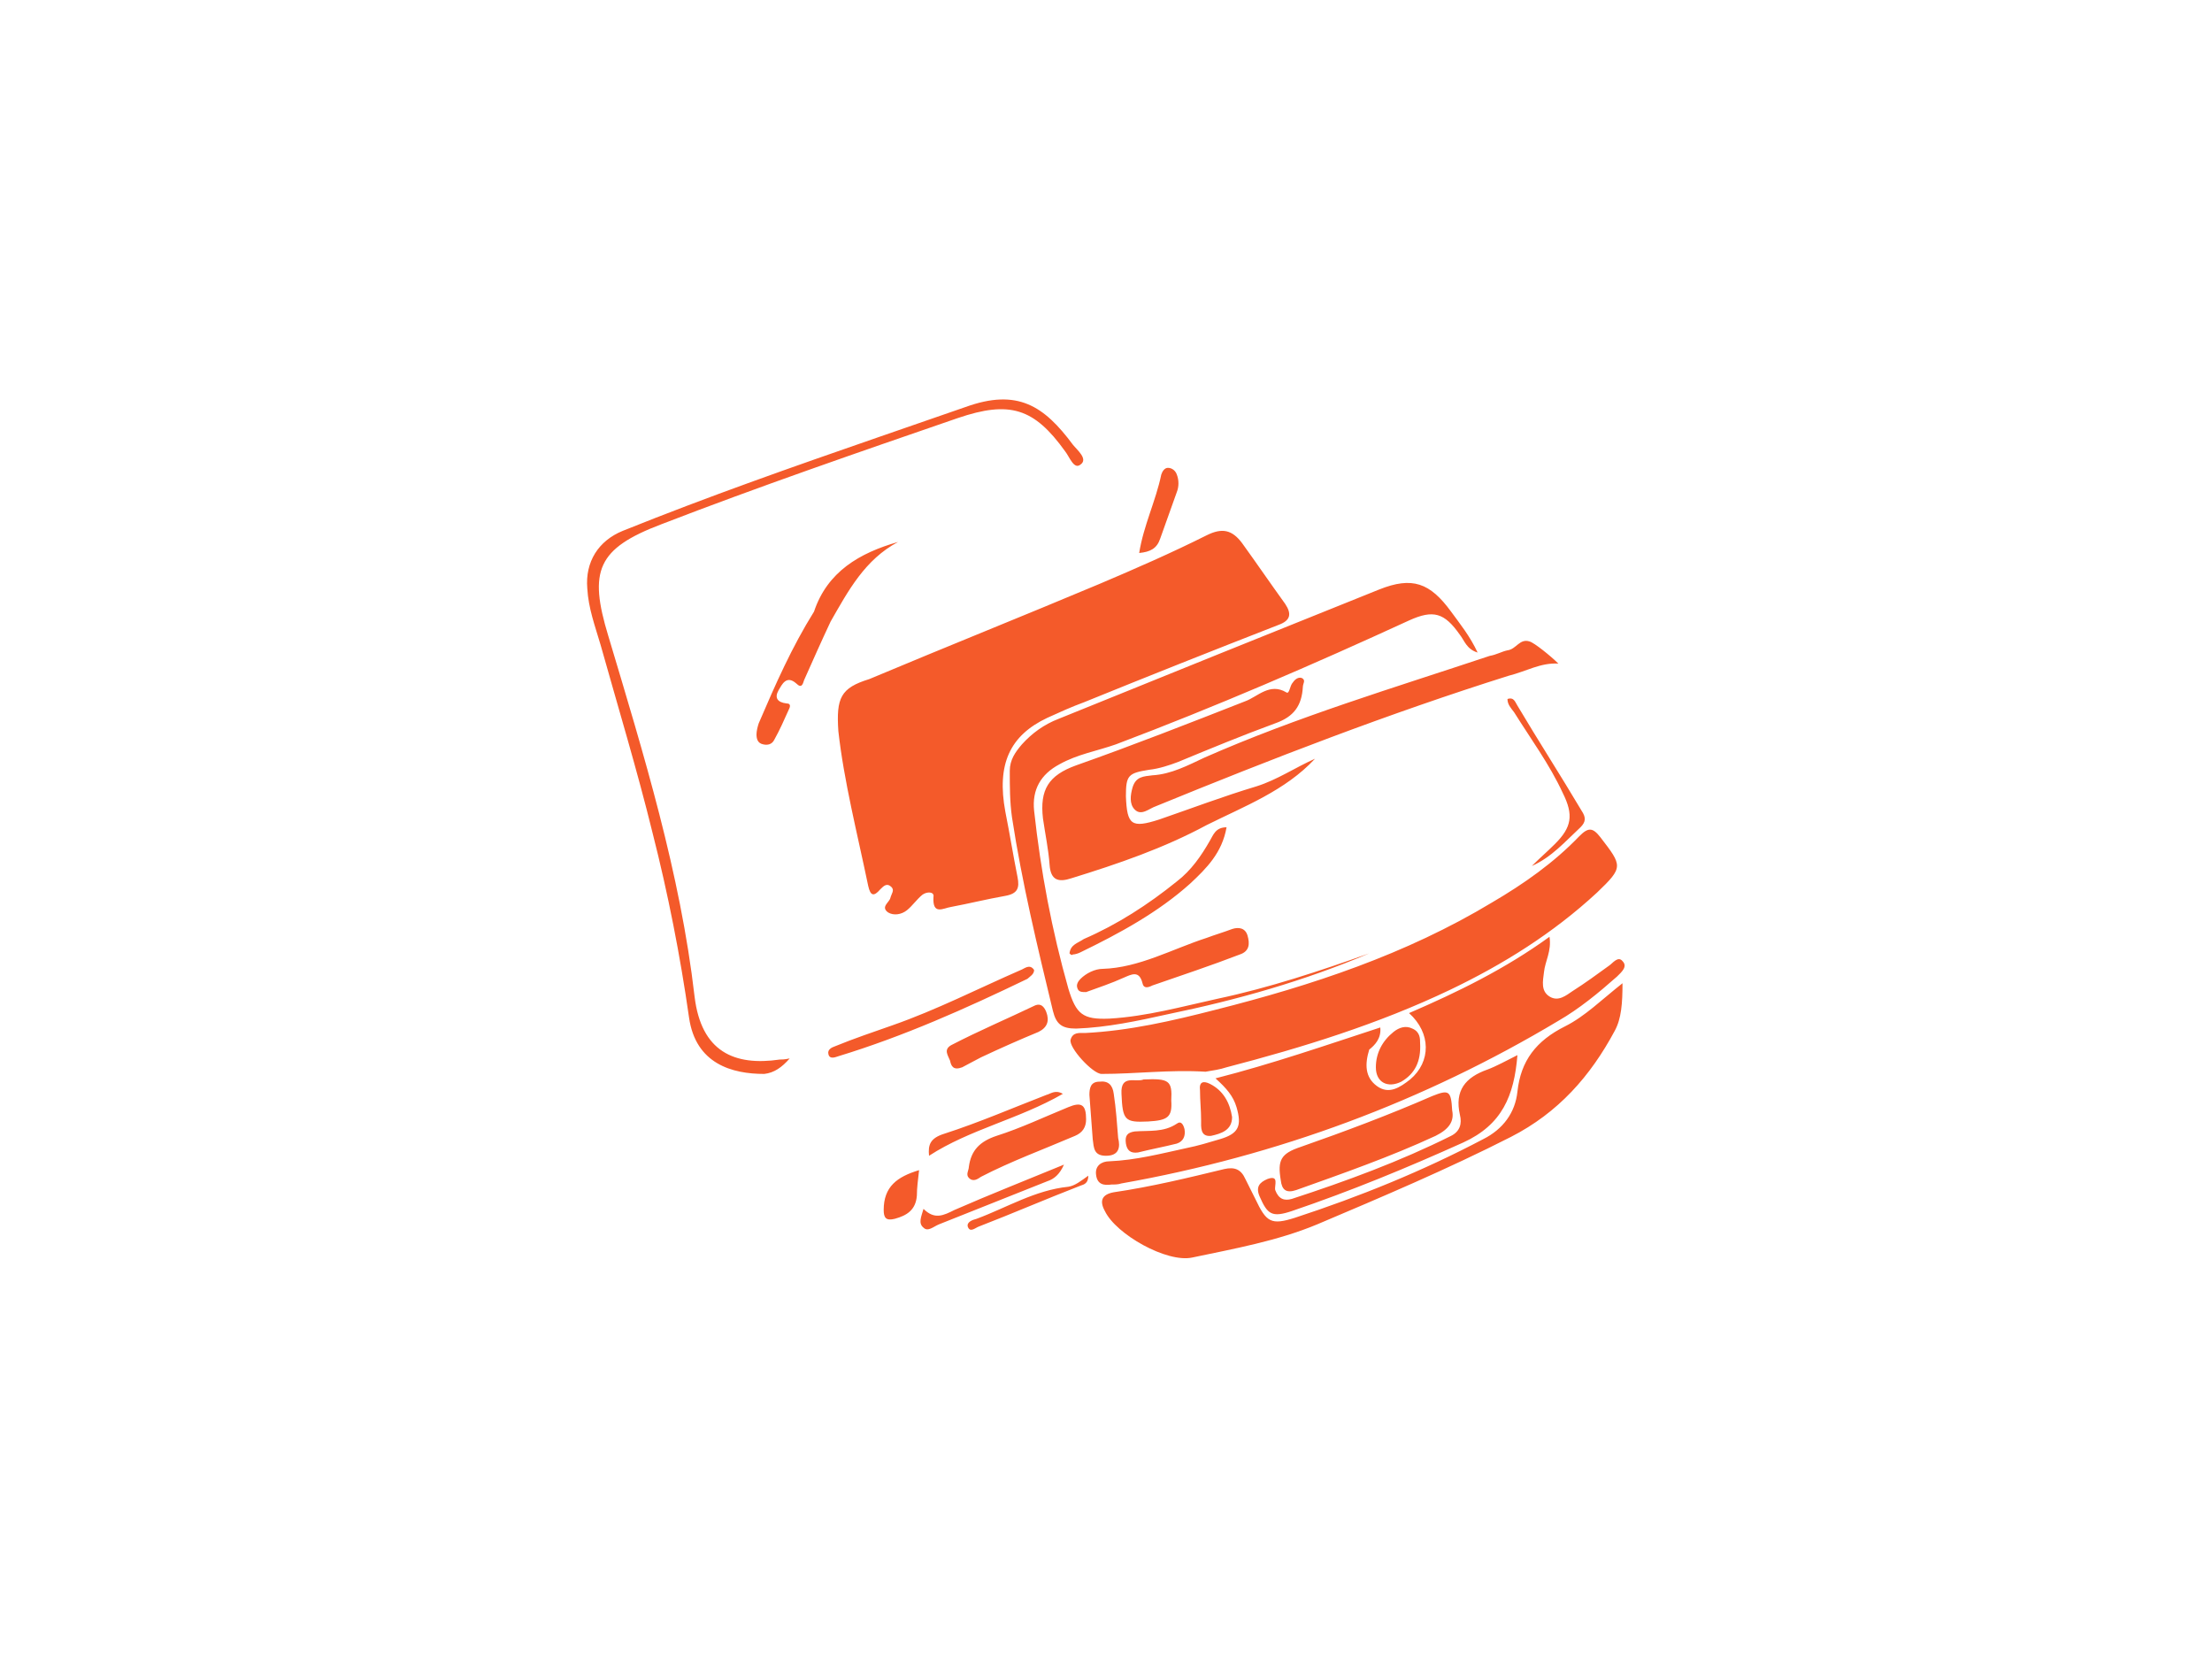 <svg xmlns="http://www.w3.org/2000/svg" xmlns:xlink="http://www.w3.org/1999/xlink" id="Livello_1" x="0px" y="0px" viewBox="0 0 200 150" style="enable-background:new 0 0 200 150;" xml:space="preserve"><style type="text/css">	.st0{display:none;}	.st1{display:inline;fill:#F45A2A;}	.st2{fill:#F45A2A;}</style><g class="st0">	<path class="st1" d="M88.7,71c-0.2-2.1-1.1-3.3-2.8-3.5h-2.7v4.9v2.1v4.8H85v-4.8h0.9c0.6,0.1,1,0.5,1.1,1.3v3.5h1.7v-3.6  c0-0.9-0.2-1.6-0.7-2.2h0C88.4,72.7,88.7,71.9,88.7,71z M85.9,72.3H85v-2.7h0.9c0.6,0.1,1,0.5,1.1,1.3  C86.9,71.8,86.6,72.2,85.9,72.3z"></path>	<path class="st1" d="M39.1,83.7h-13V62.8h13.5c0.2-0.3,0.3-0.5,0.5-0.8h-14h-9.2h-0.1c-1.3,0-2.3,1-2.3,2.3v18c0,1.3,1,2.3,2.3,2.3  h0.1h9.2h13.4C39.4,84.3,39.2,84,39.1,83.7z M16.9,68h0.4l0.1-0.3l0.1,0.3h0.4l-0.3,0.2l0.1,0.3l-0.3-0.2l-0.3,0.2l0.1-0.3L16.9,68  z M19.2,71.2L18.9,71l-0.3,0.2l0.1-0.3l-0.3-0.2h0.4l0.1-0.3l0.1,0.3h0.4l-0.3,0.2L19.2,71.2z M19.2,66l-0.3-0.2L18.6,66l0.1-0.3  l-0.3-0.2h0.4l0.1-0.3l0.1,0.3h0.4l-0.3,0.2L19.2,66z M18.6,75.3c0.1,0,0.1,0.1,0.1,0.1v5c0,0.1-0.1,0.1-0.1,0.1h-0.7  c-0.1,0-0.1-0.1-0.1-0.1v-5c0-0.1,0.1-0.1,0.1-0.1C17.9,75.3,18.6,75.3,18.6,75.3z M17.3,69.6h0.4l0.1-0.3l0.1,0.3h0.4l-0.3,0.2  l0.1,0.3l-0.3-0.2l-0.3,0.2l0.1-0.3L17.3,69.6z M18,66.7l0.1,0.3l-0.3-0.2l-0.3,0.2l0.1-0.3l-0.3-0.2h0.4l0.1-0.3l0.1,0.3h0.4  L18,66.7z M20.7,65.6l-0.3-0.2l-0.3,0.2l0.1-0.3L19.9,65h0.4l0.1-0.3l0.1,0.3h0.4l-0.3,0.2L20.7,65.6z M20.3,71.1l0.1-0.3l0.1,0.3  h0.4l-0.3,0.2l0.1,0.3l-0.3-0.2l-0.3,0.2l0.1-0.3l-0.3-0.2H20.3z M23.1,75.3c0.1,0,0.1,0.1,0.1,0.1V76c0,0.1-0.1,0.1-0.1,0.1h-1.2  v4.3c0,0.1-0.1,0.1-0.1,0.1H21c-0.1,0-0.1-0.1-0.1-0.1v-4.3h-1.2c-0.1,0-0.1-0.1-0.1-0.1v-0.6c0-0.1,0.1-0.1,0.1-0.1  C19.7,75.3,23.1,75.3,23.1,75.3z M22.2,66l-0.3-0.2L21.6,66l0.1-0.3l-0.3-0.2h0.4l0.1-0.3l0.1,0.3h0.4l-0.3,0.2L22.2,66z   M21.8,70.7l0.1-0.3l0.1,0.3h0.4l-0.3,0.2l0.1,0.3L21.9,71l-0.3,0.2l0.1-0.3l-0.3-0.2H21.8z M23.7,68.6l-0.3-0.2l-0.3,0.2l0.1-0.3  L22.9,68h0.4l0.1-0.3l0.1,0.3h0.4l-0.3,0.2L23.7,68.6z M23.2,66.7l0.1,0.3L23,66.9l-0.3,0.2l0.1-0.3l-0.3-0.2h0.4l0.1-0.3l0.1,0.3  h0.4L23.2,66.7z M22.9,69.6l0.1-0.3l0.1,0.3h0.4l-0.3,0.2l0.1,0.3L23,69.9l-0.3,0.2l0.1-0.3l-0.3-0.2H22.9z"></path>	<path class="st1" d="M92.6,62H78.8c0.2,0.3,0.3,0.5,0.5,0.8h13.4c0.8,0,1.5,0.7,1.5,1.5v18c0,0.8-0.7,1.5-1.5,1.5H79.7  c-0.1,0.3-0.3,0.5-0.4,0.8h13.3c1.3,0,2.3-1,2.3-2.3v-18C94.9,63,93.9,62,92.6,62z"></path>	<path class="st1" d="M51.5,80.3c2-0.2,3.2-1.6,3.4-4.2v-6.3c-0.2-2.6-1.3-4-3.4-4.3c-2.1,0.3-3.2,1.7-3.4,4.3V76  C48.3,78.6,49.5,80,51.5,80.3z M50.2,69.9c0.1-1,0.5-1.6,1.3-1.7c0.8,0.1,1.2,0.7,1.3,1.7v6.2c-0.1,1-0.5,1.6-1.3,1.6  c-0.8-0.1-1.2-0.6-1.3-1.6V69.9z"></path>	<path class="st1" d="M59.8,80.3c2.1-0.2,3.2-1.6,3.4-4.2v-6.3c-0.2-2.6-1.3-4-3.4-4.3c-2.1,0.3-3.2,1.7-3.4,4.3V76  C56.6,78.6,57.7,80,59.8,80.3z M58.5,69.9c0.1-1,0.5-1.6,1.3-1.7c0.8,0.1,1.2,0.7,1.3,1.7v6.2c-0.1,1-0.5,1.6-1.3,1.6  c-0.8-0.1-1.2-0.6-1.3-1.6V69.9z"></path>	<path class="st1" d="M68.1,80.3c2.1-0.2,3.2-1.6,3.4-4.2v-6.3c-0.2-2.6-1.3-4-3.4-4.3c-2.1,0.3-3.2,1.7-3.4,4.3V76  C64.9,78.6,66,80,68.1,80.3z M66.8,69.9c0.1-1,0.5-1.6,1.3-1.7c0.8,0.1,1.2,0.7,1.3,1.7v6.2c-0.1,1-0.5,1.6-1.3,1.6  c-0.8-0.1-1.2-0.6-1.3-1.6V69.9z"></path>	<path class="st1" d="M74.6,58.5c-4.1-4-9.4-6.3-15.2-6.3s-11.1,2.2-15.2,6.3c-4.1,4-6.3,9.4-6.3,15.2c0,4.5,1.4,8.8,4,12.4  l-6.8,6.8c-1.3,1.3-1.3,3.5,0,4.9c0.7,0.7,1.6,1,2.4,1s1.8-0.3,2.4-1l6.8-6.8c3.7,2.7,8,4.1,12.6,4.1c5.7,0,11.1-2.2,15.2-6.3  c4.1-4.1,6.3-9.4,6.3-15.2C80.9,68,78.6,62.6,74.6,58.5z M68.7,58.9H50.1c2.8-1.7,5.9-2.7,9.3-2.7C62.7,56.3,65.9,57.2,68.7,58.9z   M47.1,61.4c0.6-0.6,1.2-1.1,1.9-1.6h20.9c0.7,0.5,1.3,1,1.9,1.6c3.3,3.3,5.1,7.7,5.1,12.3c0,4.6-1.7,8.8-4.9,12.1H46.8  c-3.2-3.3-4.9-7.5-4.9-12.1C42,69.1,43.8,64.7,47.1,61.4z M47.7,86.6h23.5c-3.2,2.9-7.3,4.6-11.7,4.6C55,91.2,50.9,89.5,47.7,86.6z  "></path>	<polygon class="st1" points="35.1,69.6 35.1,67.4 29.6,67.4 29.6,79.3 35.1,79.3 35.1,77.2 31.3,77.2 31.3,74.5 34,74.5 34,72.4   31.3,72.4 31.3,69.6  "></polygon>	<path class="st1" d="M153.3,72.7c-1.3,0-2.3,1-2.3,2.2s1,2.3,2.2,2.3c1.3,0,2.3-1,2.3-2.3C155.6,73.7,154.6,72.7,153.3,72.7z"></path>	<path class="st1" d="M170.6,68.8c-0.2,0-0.4,0-0.6,0c-0.1,0-0.2,0-0.3-0.2c-0.2-0.3-0.3-0.6-0.5-0.9c-0.6-0.8-1.1-1.5-1.7-2.3  c-0.3-0.4-0.6-0.5-1.1-0.5c-2.5,0-5,0-7.6,0c-0.4,0-0.8,0.1-1.1,0.4c-1.1,1-2.1,2.1-3,3.3c-0.1,0.1-0.2,0.2-0.3,0.2  c-1,0-1.9,0-2.9,0.2c-0.7,0.1-1.4,0.3-2,0.7c-0.4,0.3-0.6,0.7-0.6,1.2c0,0.3,0,0.6,0,0.9c0,0.6,0,1.3,0,1.9c0,0.6,0.4,1.1,0.9,1.1  c0.1-2.1,1.7-3.4,3.3-3.5c0.9-0.1,1.7,0.1,2.4,0.7c1,0.7,1.5,1.7,1.5,2.9c2.6,0,5.1,0,7.6,0c0.1-2.2,1.8-3.6,3.6-3.6  c1.7,0,3.5,1.3,3.6,3.6c0.1,0,0.1,0,0.1,0c0.5-0.2,0.8-0.6,0.8-1.2c0-1.1,0-2.1,0-3.2c0-0.2-0.1-0.4-0.2-0.6  C172.1,69.3,171.4,68.8,170.6,68.8z"></path>	<path class="st1" d="M168.1,72.7c-1.2,0-2.2,1-2.2,2.3s1,2.3,2.3,2.3c1.2,0,2.3-1,2.3-2.3C170.4,73.7,169.4,72.7,168.1,72.7z"></path>	<path class="st1" d="M184.4,91l-6.6-6.6c2.6-3.6,4-7.8,4-12.3c0-5.6-2.2-10.8-6.1-14.8s-9.2-6.1-14.8-6.1s-10.8,2.2-14.8,6.1  s-6.1,9.2-6.1,14.8c0,5.6,2.2,10.8,6.1,14.8c3.9,3.9,9.2,6.1,14.8,6.1c4.4,0,8.6-1.4,12.1-3.9l6.6,6.6c1.3,1.3,3.4,1.3,4.8,0  c0.7-0.7,1-1.5,1-2.4S185.1,91.6,184.4,91z M172.2,83.3c-3,3-7,4.7-11.2,4.7s-8.2-1.7-11.2-4.7s-4.6-7-4.6-11.2s1.6-8.2,4.6-11.2  c3-3,7-4.7,11.2-4.7s8.2,1.7,11.2,4.7s4.6,7,4.6,11.2C176.9,76.3,175.2,80.3,172.2,83.3z"></path>	<path class="st1" d="M124.2,72.5h-5.7v-5.7c0-0.4-0.2-0.7-0.5-0.7h-1.3c-0.4,0-0.5,0.3-0.5,0.7v5.7h-5.7c-0.4,0-0.7,0.2-0.7,0.5  v1.3c0,0.4,0.3,0.5,0.7,0.5h5.7v5.7c0,0.4,0.2,0.7,0.5,0.7h1.3c0.4,0,0.5-0.3,0.5-0.7v-5.7h5.7c0.4,0,0.7-0.2,0.7-0.5V73  C124.9,72.6,124.6,72.5,124.2,72.5z"></path></g><g>	<g>		<path class="st2" d="M73.6,55.3c-2,3.2-3.5,6.6-5,10.1c-0.1,0.3-0.2,0.7-0.2,1c0,0.4,0.1,0.8,0.6,0.9c0.4,0.1,0.8,0,1-0.4   c0.5-0.9,0.9-1.8,1.3-2.7c0.1-0.2,0.3-0.6-0.2-0.6c-0.8-0.1-1.1-0.5-0.7-1.2c0.3-0.5,0.7-1.4,1.6-0.6c0.5,0.5,0.6,0,0.7-0.3   c0.8-1.8,1.6-3.6,2.4-5.3c1.6-2.8,3.1-5.6,6.1-7.2C77.7,50,74.8,51.7,73.6,55.3z M75.8,66.1c0.5,4.5,1.7,9.2,2.7,14   c0.2,0.9,0.5,1,1.1,0.3c0.3-0.3,0.6-0.6,1-0.2c0.3,0.3,0,0.6-0.1,1c-0.1,0.4-0.9,0.8-0.2,1.3c0.5,0.3,1.2,0.2,1.7-0.2   c0.5-0.4,0.9-1,1.4-1.4c0.4-0.3,1.1-0.3,1,0.2c-0.1,1.7,0.9,1,1.6,0.9c1.6-0.3,3.2-0.7,4.9-1c1.1-0.2,1.3-0.7,1.1-1.7   c-0.4-2-0.7-3.9-1.1-5.9c-0.8-4.3,0.4-6.9,3.8-8.5c1.1-0.5,2.2-1,3.3-1.4c5.9-2.4,11.7-4.7,17.6-7c1.1-0.4,1.2-1,0.6-1.9   c-1.3-1.8-2.6-3.7-3.9-5.5c-0.9-1.2-1.8-1.4-3.2-0.7c-3.2,1.6-6.4,3-9.7,4.4c-6.9,2.9-13.9,5.7-20.8,8.6   C76,62.2,75.6,63.1,75.8,66.1z M109,96.9c0.6-0.1,1.3-0.2,1.9-0.4c6.9-1.8,13.7-3.9,20.2-7c4.8-2.3,9.3-5.1,13.3-8.8   c2.4-2.3,2.3-2.4,0.3-5c-0.7-0.9-1.1-0.9-1.9-0.1c-2.3,2.4-5,4.3-7.9,6c-7.8,4.7-16.3,7.5-25,9.7c-3.9,1-7.8,1.9-11.8,2.1   c-0.5,0-1.1-0.1-1.3,0.6c-0.2,0.7,2,3.1,2.8,3.1C102.7,97.1,105.8,96.7,109,96.9z M124.8,92.9c-4.9,1.6-9.8,3.3-14.9,4.6   c1,0.9,1.6,1.6,1.9,2.6c0.5,1.7,0.2,2.4-1.5,2.9c-1,0.3-2,0.6-3,0.8c-2.3,0.5-4.6,1.1-7,1.2c-0.7,0-1.3,0.4-1.2,1.2   c0.1,0.9,0.7,1,1.4,0.9c0.3,0,0.6,0,0.9-0.1c14.1-2.5,27.3-7.4,39.5-14.7c1.9-1.1,3.6-2.5,5.3-4c0.4-0.4,1-0.9,0.5-1.4   c-0.4-0.5-0.9,0.2-1.2,0.4c-1.1,0.8-2.2,1.6-3.3,2.3c-0.6,0.4-1.3,1-2.1,0.5c-0.8-0.5-0.6-1.4-0.5-2.2c0.1-1,0.7-1.9,0.5-3.2   c-4,2.9-8.3,5-12.7,6.9c2,1.8,2,4.4,0.1,6c-0.9,0.7-1.9,1.4-3,0.6c-1.1-0.8-1.1-2-0.7-3.3C124.3,94.5,124.9,93.9,124.8,92.9z    M123.8,86.2c-4.5,1.6-9,3.1-13.7,4.1c-3.2,0.7-6.4,1.6-9.8,1.8c-2.4,0.1-3-0.4-3.7-2.7c-1.5-5.3-2.5-10.6-3.1-16.1   c-0.2-1.9,0.6-3.3,2.3-4.2c1.6-0.9,3.4-1.2,5.1-1.8c9-3.4,17.8-7.2,26.5-11.2c2.2-1,3.2-0.7,4.6,1.3c0.4,0.5,0.6,1.3,1.6,1.6   c-0.7-1.5-1.6-2.6-2.4-3.7c-1.9-2.6-3.5-3.2-6.5-2c-9.7,3.9-19.4,7.8-29,11.7c-1.3,0.5-2.4,1.3-3.3,2.3c-0.6,0.7-1.1,1.4-1.1,2.4   c0,1.4,0,2.8,0.2,4.2c0.9,5.9,2.3,11.7,3.7,17.5c0.3,1.2,0.8,1.6,2.1,1.6c2.8-0.1,5.6-0.7,8.3-1.3   C111.9,90.4,117.9,88.7,123.8,86.2z M146.7,88.9c-1.9,1.5-3.4,3-5.2,3.9c-2.6,1.3-4,3.1-4.3,5.9c-0.2,1.9-1.3,3.4-3.1,4.3   c-5.5,2.9-11.2,5.2-17,7.1c-2.2,0.7-2.6,0.4-3.6-1.7c-0.3-0.6-0.6-1.2-0.9-1.8c-0.4-0.9-1-1.1-1.9-0.9c-3.3,0.8-6.6,1.6-10,2.1   c-1.1,0.2-1.3,0.8-0.8,1.7c1,2.1,5.6,4.7,7.9,4.2c3.8-0.8,7.7-1.5,11.3-3c5.9-2.5,11.8-5,17.5-7.9c4.3-2.2,7.2-5.5,9.4-9.6   C146.6,92.1,146.7,90.7,146.7,88.9z M118.9,68.6c-1.8,0.8-3.4,1.9-5.3,2.5c-3,0.9-5.9,2-8.8,3c-2.5,0.8-2.9,0.5-3-2.1   c0-1.9,0.2-2.1,2.1-2.4c0.9-0.1,1.8-0.4,2.6-0.7c2.9-1.2,5.8-2.4,8.8-3.5c1.7-0.6,2.4-1.6,2.5-3.3c0-0.3,0.3-0.6-0.1-0.8   c-0.3-0.1-0.6,0.1-0.8,0.4c-0.3,0.3-0.3,1.1-0.6,0.9c-1.5-0.9-2.6,0.4-3.7,0.8c-5.1,2-10.2,4-15.3,5.8c-2.5,0.9-3.3,2.2-3,4.8   c0.2,1.4,0.5,2.8,0.6,4.2c0.1,1.4,0.8,1.6,2,1.2c4.2-1.3,8.3-2.7,12.2-4.8C112.5,72.9,116.2,71.5,118.9,68.6z M71.4,95.7   c-0.5,0.1-0.7,0.1-0.9,0.1c-4.1,0.6-7.1-0.7-7.7-5.7c-1.3-11.2-4.6-21.9-7.8-32.6c-1.8-5.9-1-7.9,4.8-10.1   c8.8-3.4,17.8-6.5,26.8-9.6c4.7-1.6,6.9-0.9,9.7,3c0.4,0.5,0.8,1.7,1.4,1.2c0.7-0.5-0.3-1.3-0.7-1.8c-2.6-3.5-5-5.1-9.7-3.4   c-2.6,0.9-5.2,1.8-7.8,2.7c-7.8,2.7-15.5,5.4-23.2,8.5c-2.2,0.9-3.4,2.8-3.2,5.2c0.1,1.8,0.7,3.4,1.2,5.1c1.6,5.7,3.3,11.3,4.7,17   c1.4,5.5,2.5,11.1,3.3,16.7c0.6,4.2,3.9,5.1,6.8,5.1C70,97,70.7,96.5,71.4,95.7z M140.9,60c-0.7-0.7-2.2-1.9-2.6-2   c-0.9-0.3-1.2,0.7-2,0.8c-0.5,0.1-1,0.4-1.6,0.5c-8.7,2.9-17.4,5.5-25.8,9.2c-1.5,0.7-3,1.5-4.7,1.6c-0.8,0.1-1.5,0.1-1.8,1.1   c-0.2,0.7-0.3,1.5,0.2,2c0.6,0.6,1.3-0.1,1.9-0.3c10.5-4.3,21.1-8.4,31.9-11.8C138,60.7,139.3,59.9,140.9,60z M131.3,100.4   c-0.1-1.8-0.3-1.9-1.8-1.3c-3.9,1.7-7.9,3.2-11.9,4.6c-1.8,0.6-2.1,1.2-1.8,3c0.1,0.9,0.5,1.2,1.4,0.9c4.2-1.5,8.5-3,12.6-4.9   C131,102.1,131.5,101.4,131.3,100.4z M137.2,95.4c-1,0.5-1.9,1-2.7,1.3c-2,0.7-3,1.9-2.5,4.1c0.2,0.8,0,1.5-0.8,1.9   c-4.6,2.3-9.5,4.1-14.4,5.7c-0.7,0.2-1.2,0-1.5-0.8c-0.1-0.4,0.4-1.4-0.7-1c-0.7,0.3-1.1,0.7-0.7,1.6c0.7,1.6,1.1,1.9,2.9,1.3   c5.3-1.8,10.4-3.9,15.5-6.2C135.8,101.7,136.9,99.1,137.2,95.4z M98.2,89.7c1.1-0.4,2.3-0.8,3.4-1.3c0.7-0.3,1.4-0.7,1.7,0.5   c0.1,0.5,0.5,0.4,0.9,0.2c2.6-0.9,5.3-1.8,7.9-2.8c0.9-0.3,0.9-1,0.7-1.7c-0.2-0.7-0.8-0.8-1.4-0.6c-0.8,0.3-1.5,0.5-2.3,0.8   c-3.1,1-6.1,2.7-9.4,2.8c-0.7,0-1.5,0.4-2,0.9c-0.2,0.2-0.4,0.5-0.3,0.8C97.5,89.7,97.8,89.7,98.2,89.7z M98.2,101.2   c0-1.3-0.4-1.6-1.6-1.1c-2.2,0.9-4.3,1.9-6.5,2.6c-1.5,0.5-2.3,1.3-2.5,2.8c0,0.3-0.3,0.7,0,1c0.4,0.4,0.8,0.1,1.1-0.1   c2.7-1.4,5.7-2.5,8.5-3.7C97.9,102.4,98.2,101.9,98.2,101.2z M93.5,87.7c-0.4-0.6-0.9-0.1-1.2,0c-3.9,1.7-7.6,3.6-11.6,5   c-1.7,0.6-3.5,1.2-5.2,1.9c-0.3,0.1-0.7,0.3-0.6,0.7c0.1,0.5,0.6,0.3,0.9,0.2c5.9-1.8,11.5-4.3,17.1-7   C93.1,88.3,93.5,88.1,93.5,87.7z M87,96.5c0.4-0.2,1.1-0.6,1.7-0.9c1.7-0.8,3.5-1.6,5.2-2.3c0.8-0.4,1-1,0.7-1.8   c-0.2-0.5-0.5-0.8-1-0.6c-2.5,1.2-5.1,2.3-7.6,3.6c-0.7,0.4-0.3,0.9-0.1,1.4C86,96.4,86.2,96.8,87,96.5z M96.7,86.2   c0.1,0.1,0.2,0.2,0.3,0.1c0.2,0,0.5-0.1,0.7-0.2c3.5-1.7,7-3.6,9.9-6.2c1.5-1.4,2.9-2.8,3.3-5.1c-1,0-1.2,0.7-1.5,1.2   c-0.8,1.4-1.7,2.7-3,3.7c-2.6,2.1-5.4,3.9-8.4,5.2C97.4,85.3,96.8,85.4,96.7,86.2z M103.4,97.6c-0.7,0.3-2.1-0.5-2,1.3   c0.1,2.4,0.3,2.6,2.4,2.5c1.8-0.1,2.2-0.4,2.1-1.9C106,97.7,105.7,97.5,103.4,97.6z M128.4,94.3c0-0.4,0-1-0.7-1.3   c-0.6-0.3-1.2-0.1-1.7,0.3c-1,0.8-1.6,1.9-1.6,3.2c0,1.4,1.1,1.9,2.3,1.3C127.9,97.1,128.5,96,128.4,94.3z M101.1,102.9   c-0.1-1.3-0.2-2.7-0.4-4c-0.1-0.8-0.5-1.2-1.3-1.1c-0.8,0-0.9,0.6-0.9,1.2c0.1,1.3,0.2,2.7,0.3,4c0.1,0.8,0.1,1.5,1.2,1.5   C101.2,104.5,101.3,103.7,101.1,102.9z M103,50c1-0.1,1.6-0.4,1.9-1.3c0.5-1.4,1-2.8,1.5-4.2c0.2-0.5,0.2-1.1,0-1.6   c-0.1-0.3-0.4-0.6-0.8-0.6c-0.3,0-0.5,0.3-0.6,0.6C104.5,45.3,103.4,47.5,103,50z M138.5,78.3c1.8-0.8,3-2.2,4.4-3.5   c0.5-0.5,0.5-0.9,0.1-1.5c-1.9-3.2-3.9-6.3-5.8-9.5c-0.2-0.3-0.3-0.8-0.9-0.6c0,0.5,0.3,0.8,0.6,1.2c1.5,2.4,3.2,4.7,4.4,7.3   c1,2,0.8,3.1-0.7,4.6C139.9,77,139.2,77.6,138.5,78.3z M83.5,109.3c-0.2,0.7-0.5,1.3,0,1.7c0.4,0.4,0.9-0.1,1.4-0.3   c3.3-1.3,6.5-2.6,9.8-3.9c0.6-0.2,1.1-0.6,1.5-1.5c-3.4,1.4-6.7,2.7-9.9,4.1C85.3,109.9,84.5,110.3,83.5,109.3z M111.4,101   c-0.2-1.3-0.8-2.4-2-3c-0.6-0.3-1-0.2-0.9,0.6c0,0.9,0.1,1.8,0.1,2.7c0,0.6-0.1,1.5,0.9,1.4C110.4,102.5,111.4,102.2,111.4,101z    M84,104.5c3.7-2.4,8.1-3.3,12.1-5.6c-0.7-0.4-1.1,0-1.5,0.1c-3.1,1.2-6.1,2.5-9.2,3.5C84.1,102.9,83.9,103.5,84,104.5z    M83.1,105.8c-2,0.6-3.2,1.5-3.2,3.6c0,0.7,0.2,1,1,0.8c1.1-0.3,1.9-0.8,2-2.1C82.9,107.4,83,106.7,83.1,105.8z M102.9,104.2   c1.2-0.3,2.3-0.5,3.5-0.8c0.6-0.2,0.8-0.7,0.7-1.3c-0.1-0.4-0.3-0.8-0.7-0.5c-1.2,0.8-2.5,0.6-3.8,0.7c-0.7,0.1-0.9,0.4-0.8,1.1   C101.9,104,102.2,104.3,102.9,104.2z M98.4,106.3c-0.7,0.5-1.2,0.9-1.8,1c-3,0.3-5.6,1.9-8.3,2.9c-0.4,0.1-0.9,0.3-0.8,0.7   c0.2,0.6,0.7,0.1,1,0c3.1-1.2,6.1-2.5,9.2-3.7C98,107.1,98.4,107,98.4,106.3z"></path>	</g></g></svg>